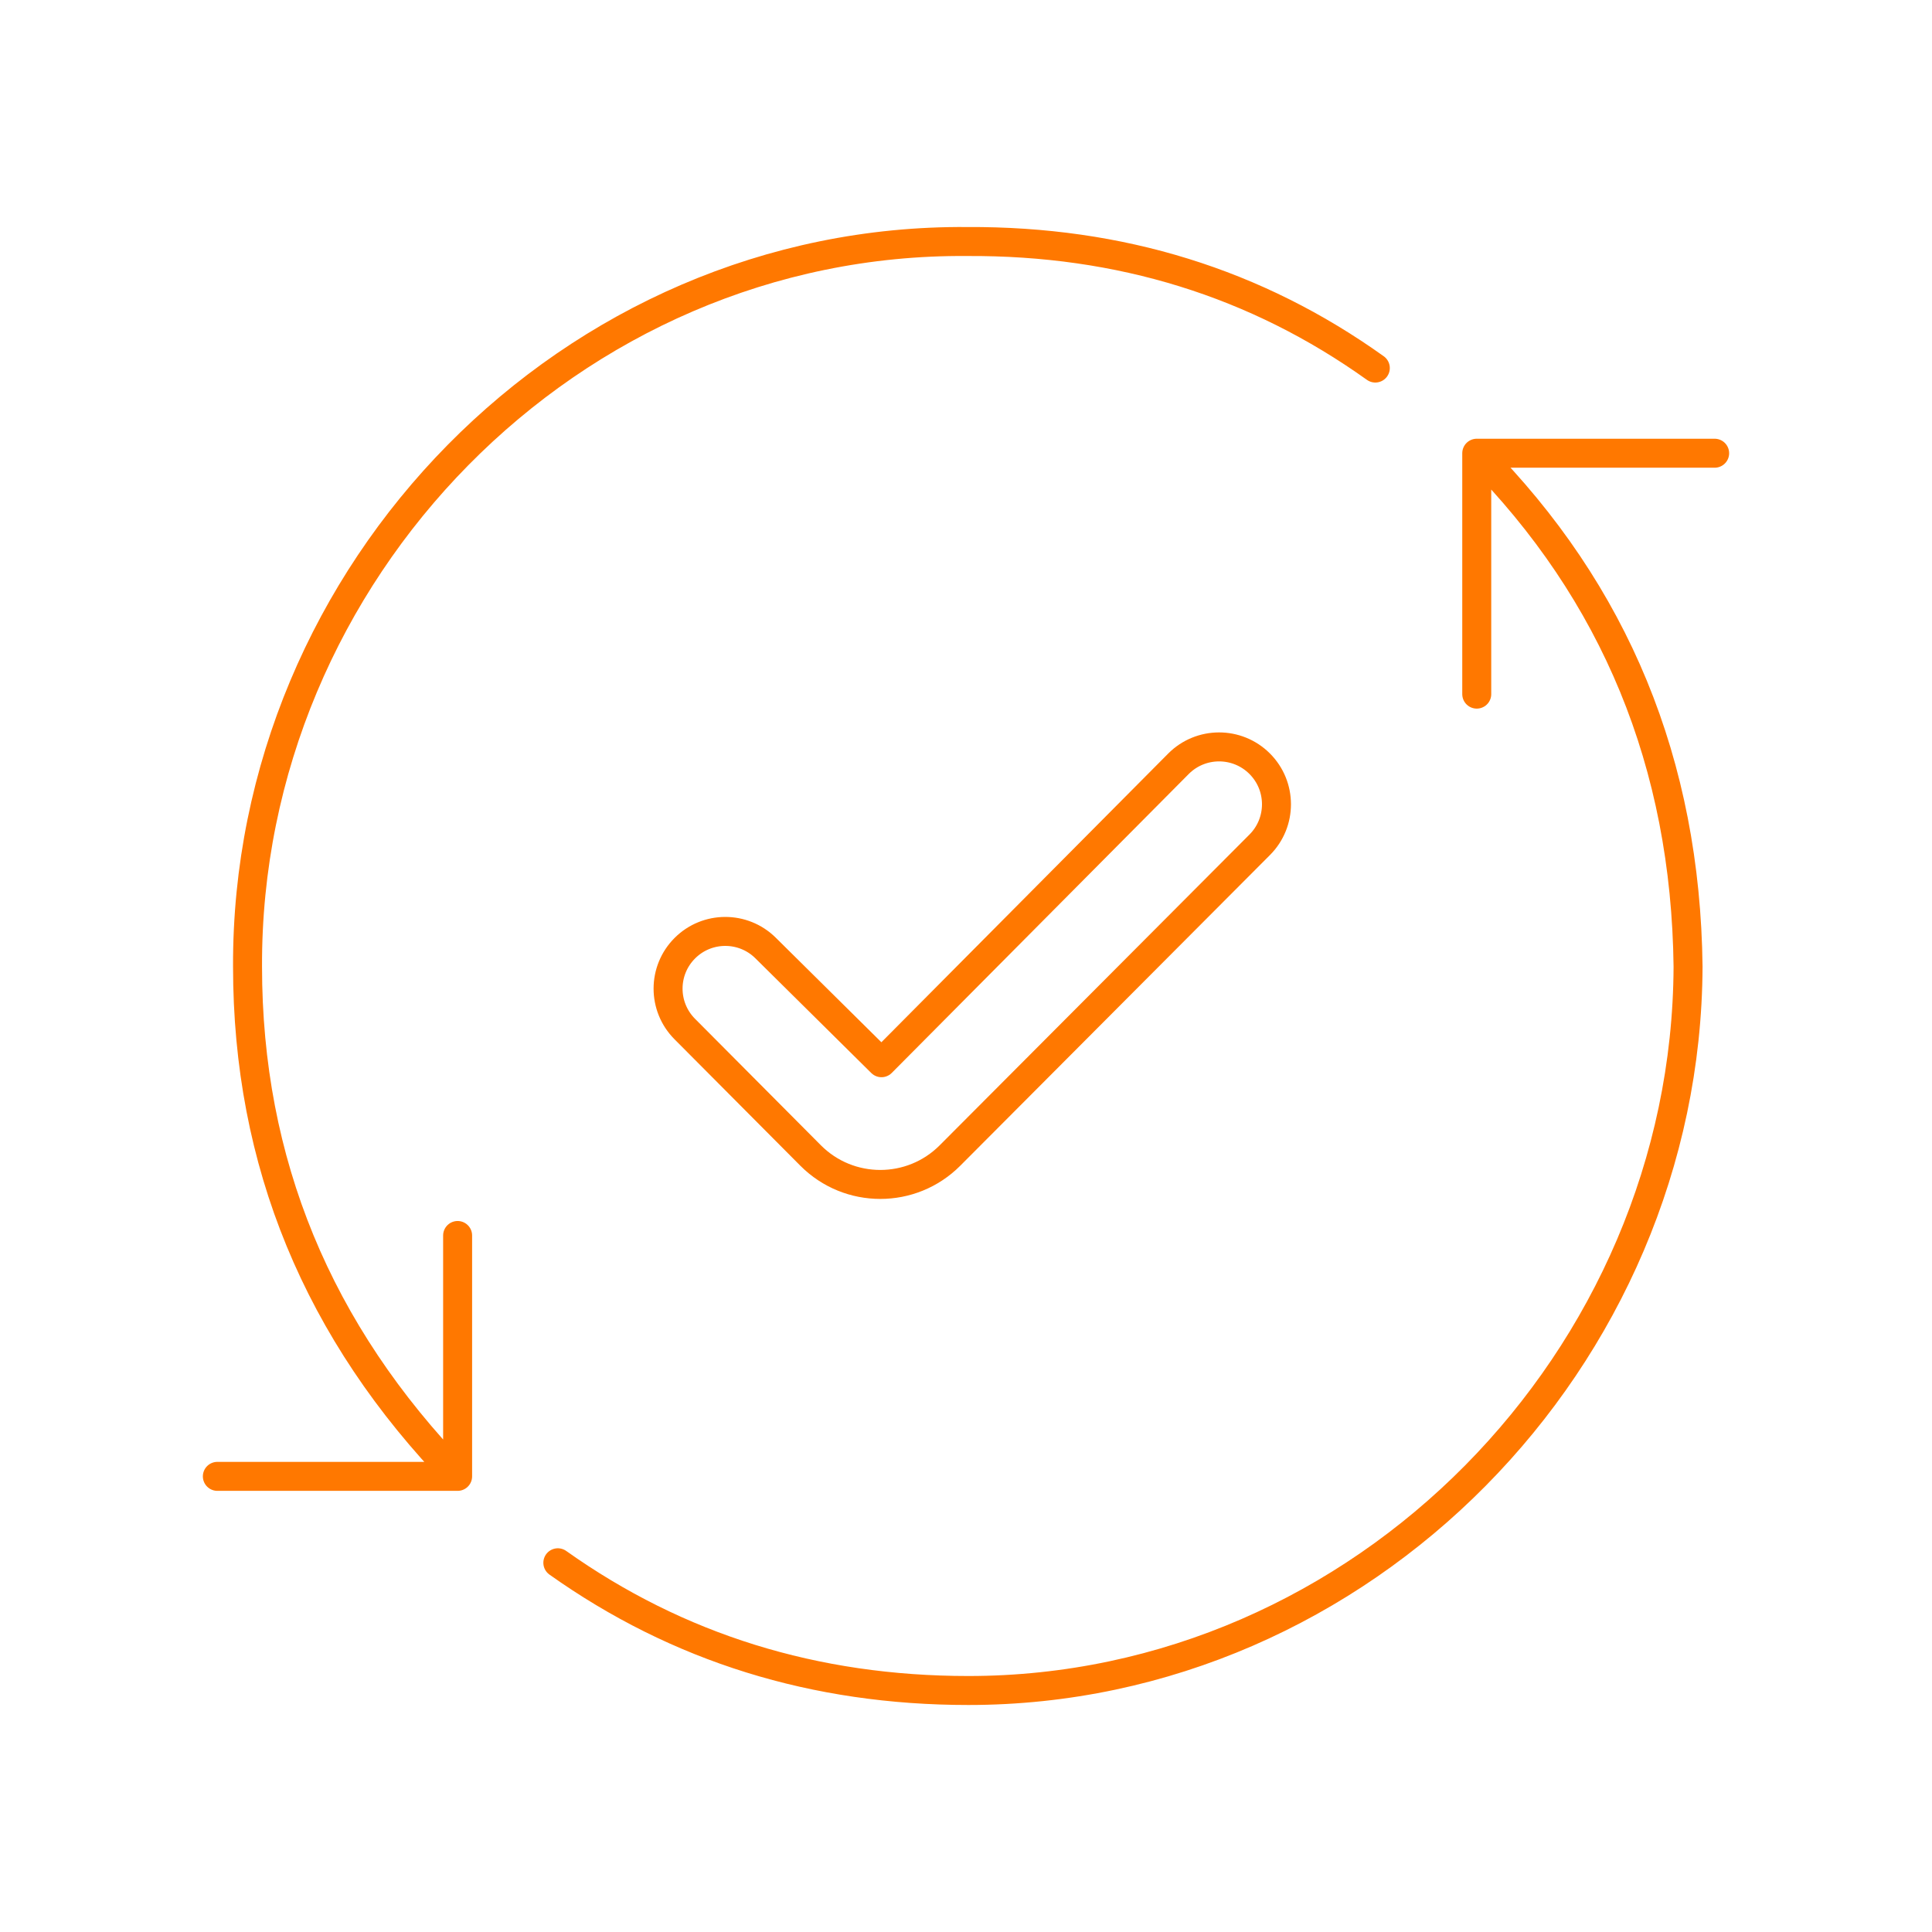 <svg width="80" height="80" viewBox="0 0 80 80" fill="none" xmlns="http://www.w3.org/2000/svg">
<path d="M18.949 61.133H9M18.949 61.133C13.149 55.155 10.25 48.12 10.25 40.026C10.184 23.703 23.623 9.868 40.05 10.001C46.383 9.968 52.016 11.714 56.949 15.24M18.949 61.133L18.949 51.159M71 18.767H61.149M61.149 18.767C66.883 24.544 69.8 31.63 69.899 40.026C69.834 56.261 56.418 70 40.099 70C33.732 70 28.066 68.237 23.099 64.711M61.149 18.767L61.149 28.742M36.5 44.005L31.699 39.253C30.773 38.337 29.279 38.34 28.358 39.262V39.262C27.434 40.185 27.432 41.682 28.353 42.608L33.564 47.845C35.155 49.444 37.743 49.445 39.336 47.848L52.163 34.98C53.088 34.052 53.087 32.55 52.16 31.623V31.623C51.23 30.694 49.721 30.696 48.795 31.629L36.5 44.005Z" stroke="#FF7800" stroke-width="1.2" stroke-linecap="round" stroke-linejoin="round"/>
</svg>
